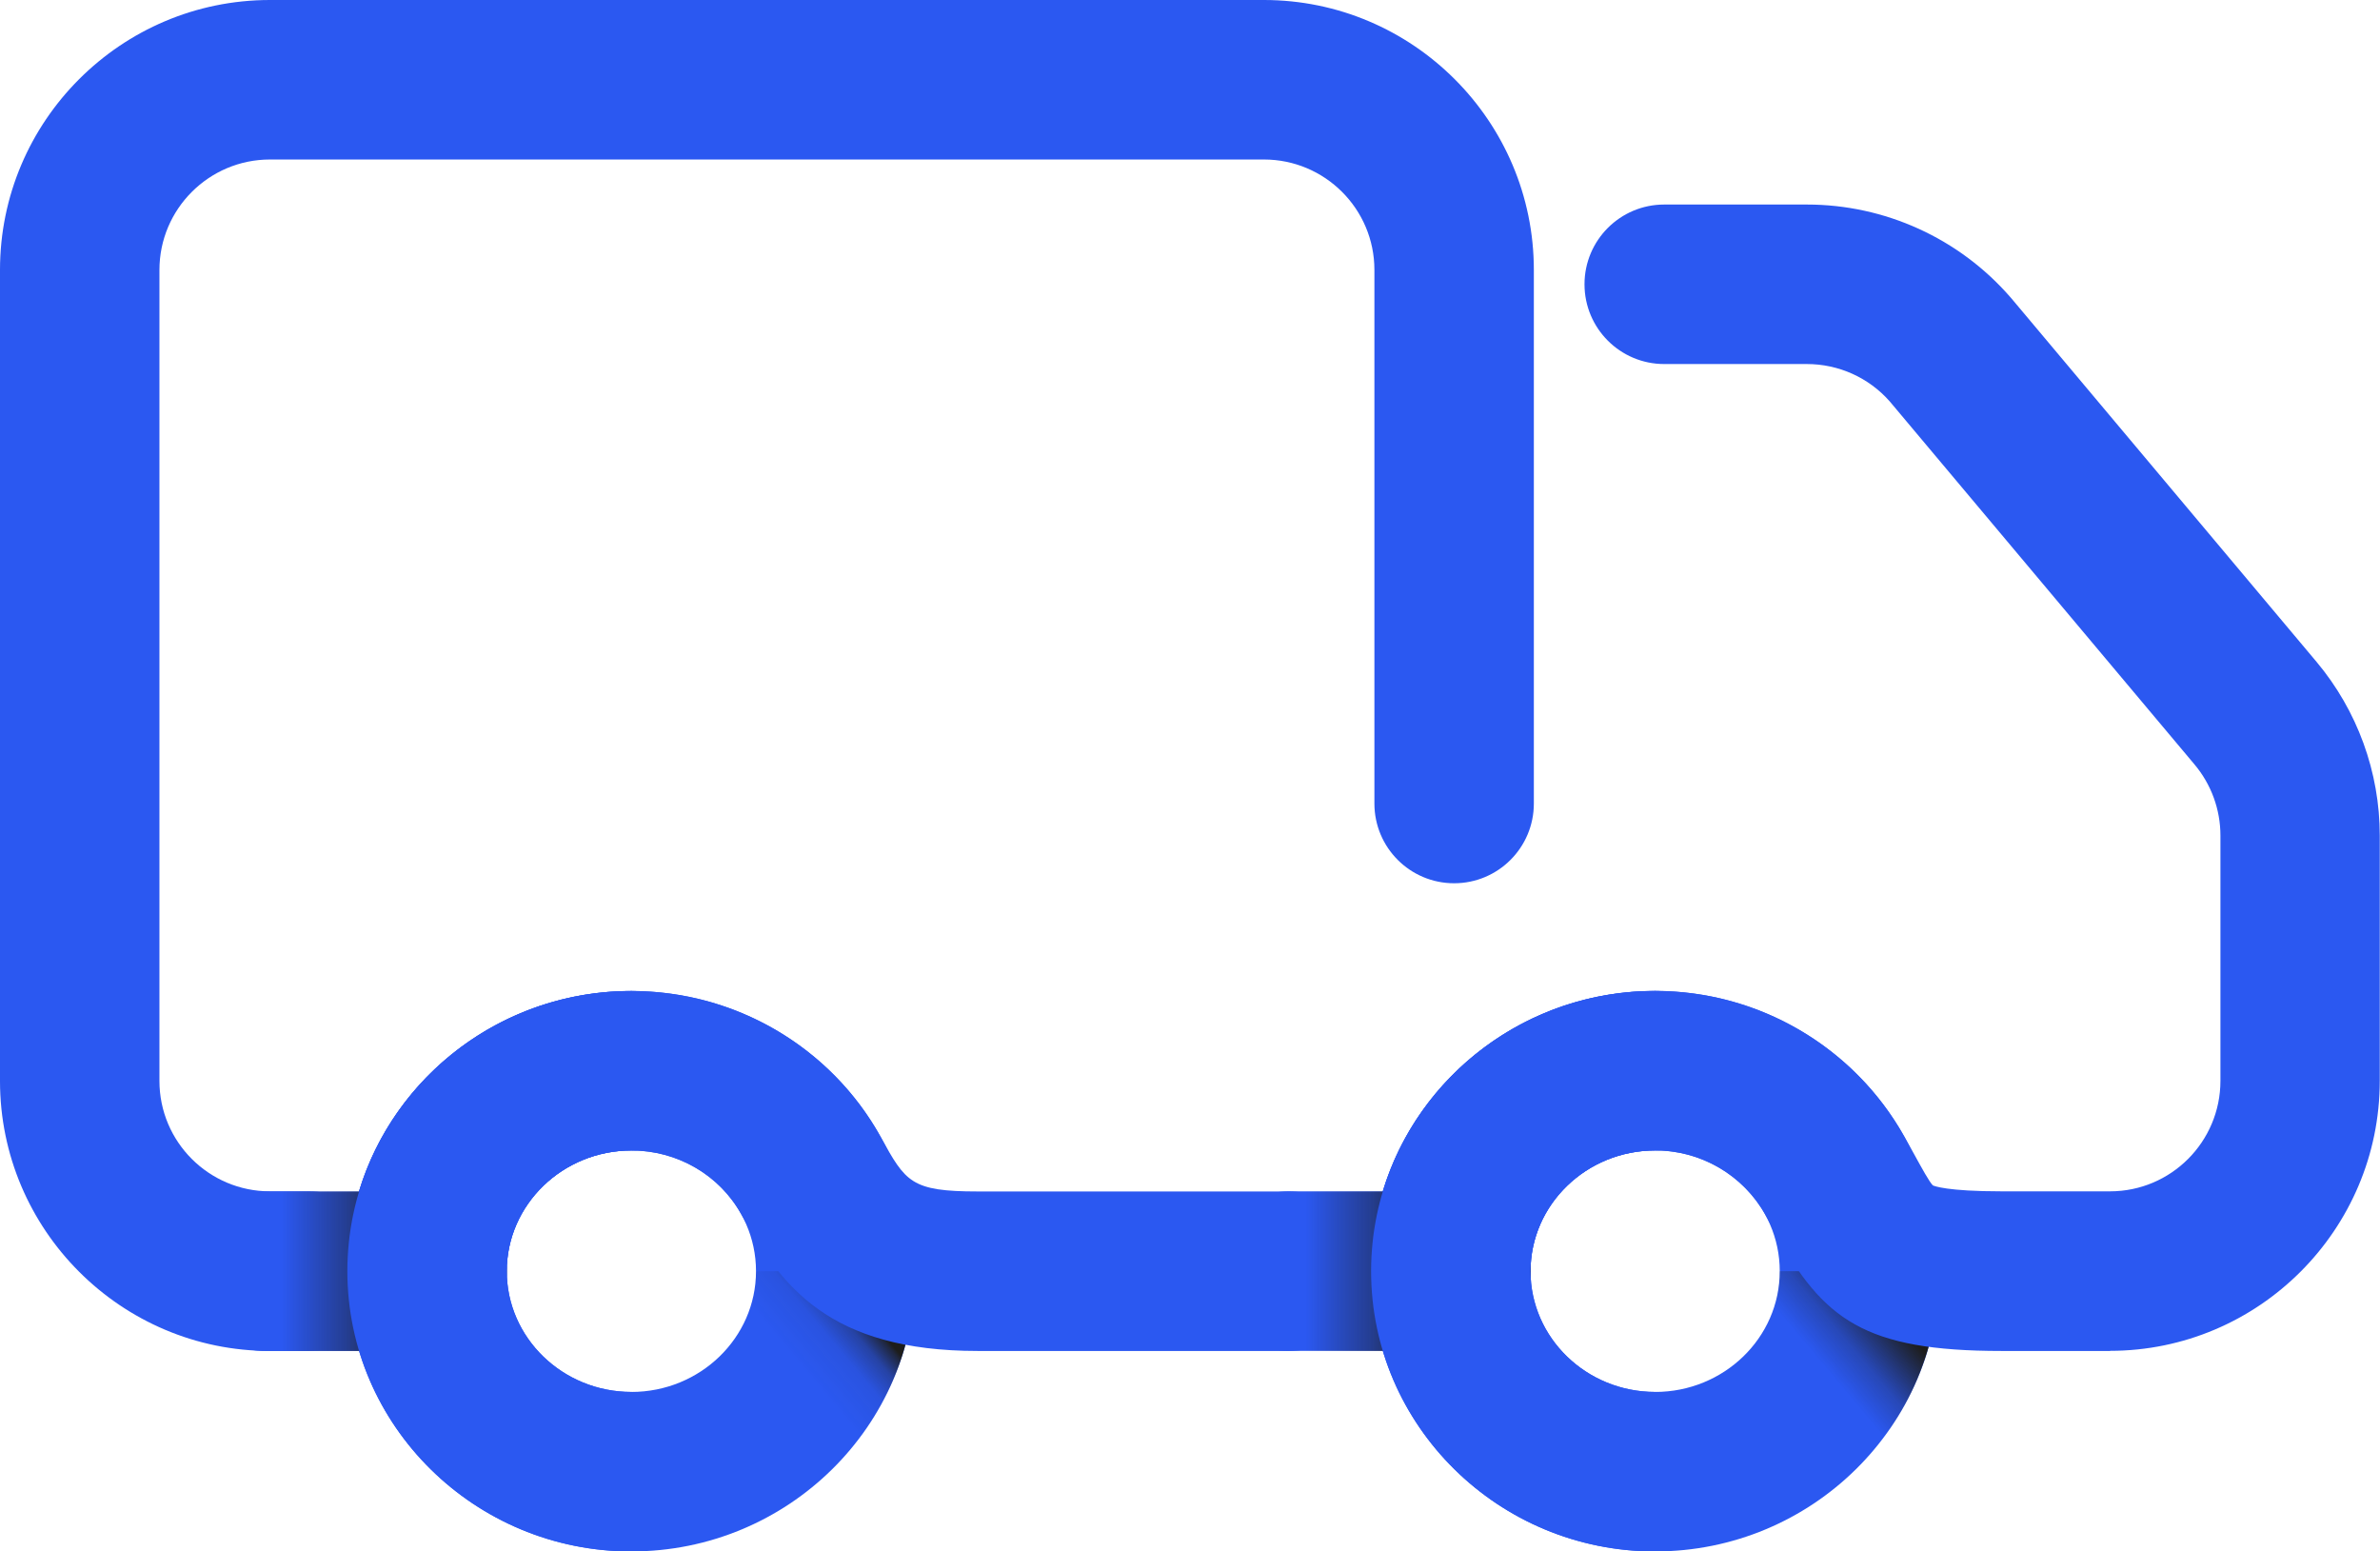 <svg width="112" height="73" viewBox="0 0 112 73" fill="none" xmlns="http://www.w3.org/2000/svg">
<g id="Layer_1" clip-path="url(#clip0_6142_488)">
<path id="Vector" d="M14.533 63.567H12.704C5.702 63.567 0 57.869 0 50.866V12.701C0 5.698 5.697 0 12.704 0H59.477C66.478 0 72.181 5.698 72.181 12.701V37.808C72.181 39.88 70.501 41.56 68.429 41.56C66.357 41.56 64.678 39.88 64.678 37.808V12.701C64.678 9.831 62.346 7.505 59.477 7.505H12.704C9.835 7.505 7.503 9.837 7.503 12.701V50.86C7.503 53.73 9.835 56.056 12.704 56.056H14.533C16.605 56.056 18.285 57.736 18.285 59.809C18.285 61.881 16.605 63.561 14.533 63.561V63.567Z" fill="#2B58F1"/>
<path id="Vector_2" d="M29.713 73C22.342 73 16.346 67.083 16.346 59.814C16.346 52.546 22.342 46.629 29.713 46.629C37.083 46.629 43.08 52.546 43.08 59.814C43.08 67.083 37.083 73 29.713 73ZM29.713 54.134C26.481 54.134 23.849 56.68 23.849 59.814C23.849 62.949 26.481 65.495 29.713 65.495C32.945 65.495 35.577 62.949 35.577 59.814C35.577 56.68 32.945 54.134 29.713 54.134Z" fill="#2B58F1"/>
<path id="Vector_3" d="M38.665 69.606L33.678 64C34.902 62.909 35.577 61.425 35.577 59.814H43.08C43.08 63.538 41.47 67.112 38.665 69.606Z" fill="url(#paint0_linear_6142_488)"/>
<path id="Vector_4" d="M60.655 63.567H46.012C39.023 63.567 36.76 60.525 34.884 57.136C33.857 55.283 31.877 54.134 29.707 54.134C26.475 54.134 23.843 56.68 23.843 59.814V63.567H12.473C10.401 63.567 8.721 61.887 8.721 59.814C8.721 57.742 10.401 56.062 12.473 56.062H16.888C18.533 50.612 23.652 46.629 29.707 46.629C34.601 46.629 39.098 49.261 41.447 53.499C42.618 55.617 42.867 56.062 46.012 56.062H60.655C62.727 56.062 64.406 57.742 64.406 59.814C64.406 61.887 62.727 63.567 60.655 63.567Z" fill="#2B58F1"/>
<path id="Vector_5" d="M20.091 63.567H12.473C10.401 63.567 8.721 61.887 8.721 59.814C8.721 57.742 10.401 56.062 12.473 56.062H20.091C22.163 56.062 23.843 57.742 23.843 59.814C23.843 61.887 22.163 63.567 20.091 63.567Z" fill="url(#paint1_linear_6142_488)"/>
<path id="Vector_6" d="M29.713 73C22.342 73 16.346 67.083 16.346 59.814C16.346 52.546 22.342 46.629 29.713 46.629C31.785 46.629 33.464 48.309 33.464 50.381C33.464 52.454 31.785 54.134 29.713 54.134C26.481 54.134 23.849 56.68 23.849 59.814C23.849 62.949 26.481 65.495 29.713 65.495C31.785 65.495 33.464 67.175 33.464 69.248C33.464 71.32 31.785 73 29.713 73Z" fill="#2B58F1"/>
<path id="Vector_7" d="M77.889 73C70.519 73 64.522 67.083 64.522 59.814C64.522 52.546 70.519 46.629 77.889 46.629C85.26 46.629 91.257 52.546 91.257 59.814C91.257 67.083 85.26 73 77.889 73ZM77.889 54.134C74.657 54.134 72.025 56.68 72.025 59.814C72.025 62.949 74.657 65.495 77.889 65.495C81.121 65.495 83.753 62.949 83.753 59.814C83.753 56.68 81.121 54.134 77.889 54.134Z" fill="#2B58F1"/>
<path id="Vector_8" d="M86.841 69.606L81.854 64C83.078 62.909 83.753 61.425 83.753 59.814H91.257C91.257 63.538 89.646 67.112 86.841 69.606Z" fill="url(#paint2_linear_6142_488)"/>
<path id="Vector_9" d="M99.302 63.567H94.194C87.742 63.567 85.791 62.1 83.522 57.961C83.384 57.713 83.24 57.442 83.078 57.159C82.022 55.288 80.036 54.128 77.889 54.128C74.657 54.128 72.025 56.674 72.025 59.809V63.561H60.655C58.583 63.561 56.903 61.881 56.903 59.809C56.903 57.736 58.583 56.056 60.655 56.056H65.07C66.715 50.606 71.835 46.623 77.889 46.623C82.737 46.623 87.228 49.244 89.612 53.47C89.79 53.782 89.952 54.076 90.102 54.353C90.414 54.919 90.795 55.623 90.962 55.779C91.02 55.802 91.614 56.056 94.189 56.056H99.296C102.165 56.056 104.491 53.724 104.491 50.855V39.314C104.491 38.09 104.058 36.907 103.273 35.972L88.93 18.889C87.944 17.769 86.524 17.129 85.029 17.129H78.316C76.244 17.129 74.565 15.449 74.565 13.376C74.565 11.304 76.244 9.624 78.316 9.624H85.029C88.7 9.624 92.192 11.211 94.604 13.982L94.65 14.034L109.016 31.145C110.932 33.432 111.989 36.33 111.989 39.314V50.855C111.989 57.857 106.292 63.561 99.291 63.561L99.302 63.567Z" fill="#2B58F1"/>
<path id="Vector_10" d="M68.274 63.567H60.655C58.583 63.567 56.903 61.887 56.903 59.814C56.903 57.742 58.583 56.062 60.655 56.062H68.274C70.346 56.062 72.025 57.742 72.025 59.814C72.025 61.887 70.346 63.567 68.274 63.567Z" fill="url(#paint3_linear_6142_488)"/>
<path id="Vector_11" d="M77.889 73C70.519 73 64.522 67.083 64.522 59.814C64.522 52.546 70.519 46.629 77.889 46.629C79.961 46.629 81.641 48.309 81.641 50.381C81.641 52.454 79.961 54.134 77.889 54.134C74.657 54.134 72.025 56.68 72.025 59.814C72.025 62.949 74.657 65.495 77.889 65.495C79.961 65.495 81.641 67.175 81.641 69.248C81.641 71.32 79.961 73 77.889 73Z" fill="#2B58F1"/>
</g>
<defs>
<linearGradient id="paint0_linear_6142_488" x1="43.028" y1="59.751" x2="35.449" y2="66.111" gradientUnits="userSpaceOnUse">
<stop offset="0.31" stop-color="#1D1D1B"/>
<stop offset="0.33" stop-color="#1D1D1B" stop-opacity="0.83"/>
<stop offset="0.41" stop-color="#1D1D1B" stop-opacity="0.36"/>
<stop offset="0.52" stop-color="#1D1D1B" stop-opacity="0.08"/>
<stop offset="0.71" stop-color="#1D1D1B" stop-opacity="0"/>
</linearGradient>
<linearGradient id="paint1_linear_6142_488" x1="8.727" y1="59.814" x2="23.843" y2="59.814" gradientUnits="userSpaceOnUse">
<stop offset="0.3" stop-color="#1D1D1B" stop-opacity="0"/>
<stop offset="0.5" stop-color="#1D1D1B" stop-opacity="0.44"/>
<stop offset="0.67" stop-color="#1D1D1B" stop-opacity="0.96"/>
<stop offset="1" stop-color="#1D1D1B"/>
</linearGradient>
<linearGradient id="paint2_linear_6142_488" x1="91.204" y1="59.751" x2="83.625" y2="66.111" gradientUnits="userSpaceOnUse">
<stop offset="0.3" stop-color="#1D1D1B"/>
<stop offset="0.55" stop-color="#1D1D1B" stop-opacity="0.27"/>
<stop offset="0.71" stop-color="#1D1D1B" stop-opacity="0"/>
</linearGradient>
<linearGradient id="paint3_linear_6142_488" x1="56.903" y1="-6.53453e-06" x2="72.025" y2="-6.53453e-06" gradientUnits="userSpaceOnUse">
<stop offset="0.3" stop-color="#1D1D1B" stop-opacity="0"/>
<stop offset="0.5" stop-color="#1D1D1B" stop-opacity="0.44"/>
<stop offset="0.67" stop-color="#1D1D1B" stop-opacity="0.96"/>
<stop offset="1" stop-color="#1D1D1B"/>
</linearGradient>
<clipPath id="clip0_6142_488">
<rect width="112" height="73" fill="white"/>
</clipPath>
</defs>
</svg>
